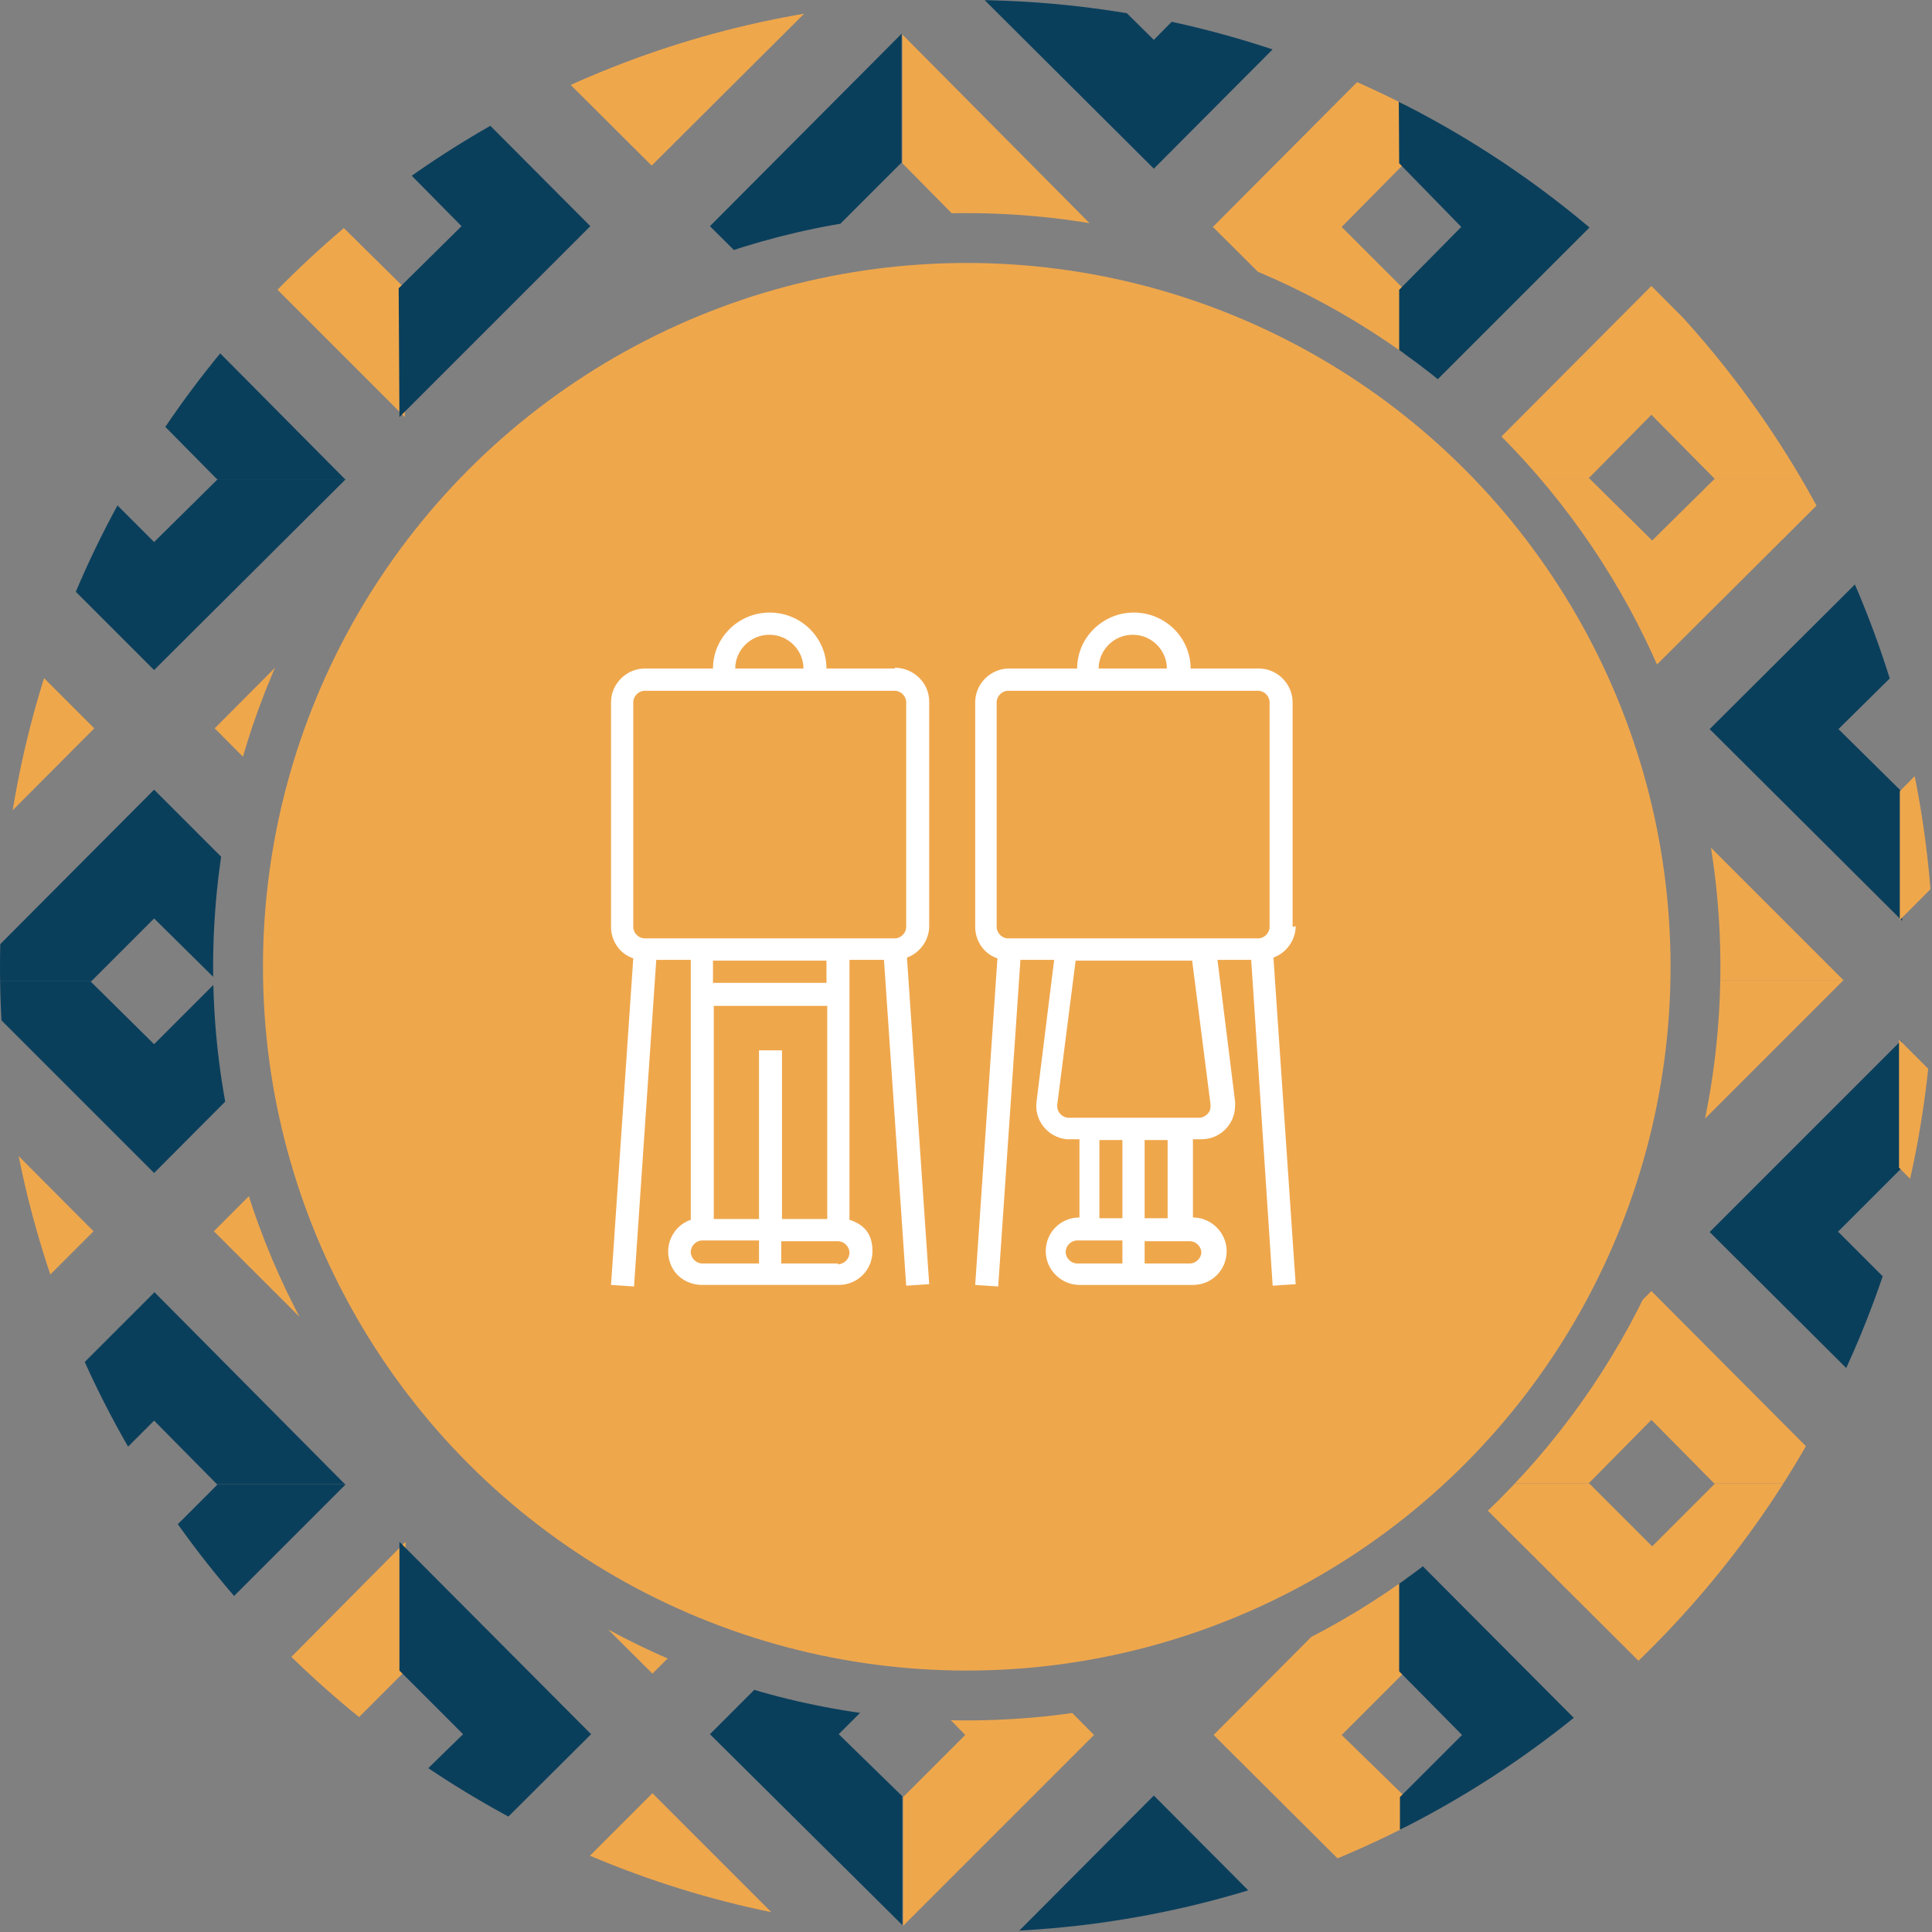 <svg xmlns="http://www.w3.org/2000/svg" xmlns:xlink="http://www.w3.org/1999/xlink" width="3.5in" height="3.5in" viewBox="0 0 252 252"><rect x="0" y="0" width="252" height="252" fill="#808080" stroke="none"/><defs><style>      .cls-1, .cls-2 {        fill: none;      }      .cls-3 {        fill: #0a3f5c;      }      .cls-4 {        fill: #efa74c;      }      .cls-5 {        fill: #fff;      }      .cls-2 {        stroke: #fff;        stroke-miterlimit: 10.1;        stroke-width: 1px;      }      .cls-6 {        clip-path: url(#clippath);      }    </style><clipPath id="clippath"><path class="cls-1" d="M126.1,252C56.5,252,0,195.5,0,126.1S56.5,0,126.1,0s126.1,56.5,126.1,126.1-56.6,125.9-126.1,125.9ZM126.1,27.8c-54.2,0-98.3,44.1-98.3,98.3s44.1,98.3,98.3,98.3,98.3-44.1,98.3-98.3S180.2,27.8,126.1,27.8Z"></path></clipPath></defs><g><g id="Layer_1"><g><g id="Layer_2"><g id="Layer_1-2"><circle class="cls-4" cx="126.1" cy="126.1" r="91.8"></circle><g class="cls-6"><g><polygon class="cls-4" points="52.8 54.4 27.9 29.5 27.9 29.5 52.8 4.4 52.8 21.2 44.6 29.5 52.8 37.6 52.8 54.4"></polygon><polygon class="cls-4" points="-12.7 37.6 -4.4 29.5 -12.7 21.2 -12.7 4.4 12.2 29.5 12.2 29.5 -12.7 54.4 -12.7 37.6"></polygon><polygon class="cls-3" points="45 -3.1 20.1 21.9 20.1 21.9 -4.9 -3.1 11.8 -3.1 20.1 5.1 20.1 5.1 28.3 -3.1 45 -3.1"></polygon><polygon class="cls-3" points="28.3 62.5 20.1 54.2 11.8 62.5 -4.9 62.5 20.1 37.4 20.1 37.4 45 62.5 28.3 62.5"></polygon><polygon class="cls-4" points="60 62.2 85 37.2 85 37.2 110 62.3 93.3 62.3 85 54 76.8 62.2 60 62.2"></polygon><polygon class="cls-4" points="76.8 -3.3 85 4.9 93.3 -3.3 110 -3.3 85 21.6 85 21.6 60 -3.3 76.8 -3.3"></polygon><polygon class="cls-3" points="117.6 54.4 92.6 29.5 92.6 29.5 117.6 4.4 117.6 21.2 109.3 29.5 109.3 29.5 117.6 37.6 117.6 54.4"></polygon><polygon class="cls-3" points="52 37.6 60.2 29.5 52 21.2 52 4.4 77 29.5 77 29.5 52.1 54.4 52 37.6"></polygon><polygon class="cls-4" points="52.9 120 28 95 28 95 52.9 70 52.9 86.8 44.6 95 52.9 103.2 52.9 120"></polygon><polygon class="cls-4" points="-12.6 103.2 -4.4 95 -12.6 86.8 -12.7 70 12.3 95 12.3 95 -12.6 120 -12.6 103.2"></polygon><polygon class="cls-3" points="45.1 62.5 20.1 87.4 20.1 87.4 -4.8 62.5 11.9 62.5 20.1 70.7 20.1 70.7 28.4 62.5 45.1 62.5"></polygon><polygon class="cls-3" points="28.4 128 20.1 119.8 11.9 128 -4.8 128 20.1 103 20.1 103 45.1 128 28.4 128"></polygon><polygon class="cls-4" points="60.1 127.8 85.1 102.8 85.1 102.8 110.1 127.8 93.4 127.8 85.1 119.5 76.9 127.8 60.1 127.8"></polygon><polygon class="cls-4" points="76.9 62.3 85.1 70.4 93.4 62.3 110.1 62.3 85.1 87.2 85.1 87.2 60.1 62.3 76.9 62.3"></polygon><polygon class="cls-3" points="117.7 120 92.6 95 92.6 95 117.7 70 117.7 86.8 109.4 95 109.4 95 117.7 103.2 117.7 120"></polygon><polygon class="cls-3" points="52.1 103.2 60.4 95 52.1 86.8 52.1 70 77.1 95 77.1 95 52.1 120 52.1 103.2"></polygon><polygon class="cls-4" points="52.8 185.5 27.9 160.6 27.9 160.6 52.8 135.6 52.8 152.3 44.6 160.6 52.8 168.8 52.8 185.5"></polygon><polygon class="cls-4" points="-12.7 168.8 -4.4 160.6 -12.7 152.3 -12.7 135.6 12.2 160.6 12.2 160.6 -12.7 185.5 -12.7 168.8"></polygon><polygon class="cls-3" points="45 128 20.1 153 20.1 153 -4.9 128 11.8 128 20.1 136.2 20.1 136.2 28.3 128 45 128"></polygon><polygon class="cls-3" points="28.3 193.6 20.1 185.3 11.8 193.6 -4.9 193.6 20.1 168.6 20.1 168.5 45 193.6 28.3 193.6"></polygon><polygon class="cls-4" points="60 193.4 85 168.3 85 168.3 110 193.4 93.3 193.4 85 185.1 76.8 193.4 60 193.4"></polygon><polygon class="cls-4" points="76.8 127.8 85 136 93.3 127.8 110 127.8 85 152.8 85 152.8 60 127.8 76.8 127.8"></polygon><polygon class="cls-3" points="117.6 185.5 92.6 160.6 92.6 160.6 117.6 135.6 117.6 152.3 109.3 160.6 109.3 160.6 117.6 168.8 117.6 185.5"></polygon><polygon class="cls-3" points="52.1 168.8 60.2 160.6 52.1 152.3 52 135.6 77 160.6 77 160.6 52.1 185.5 52.1 168.8"></polygon><polygon class="cls-4" points="52.9 251.1 28 226.2 28 226.2 52.9 201.1 52.9 217.9 44.6 226.2 52.9 234.3 52.9 251.1"></polygon><polygon class="cls-4" points="-12.6 234.3 -4.4 226.2 -12.6 217.9 -12.6 201.1 12.3 226.2 12.3 226.2 -12.6 251.1 -12.6 234.3"></polygon><polygon class="cls-3" points="45.1 193.6 20.2 218.5 20.2 218.5 -4.8 193.6 11.9 193.6 20.2 201.8 20.2 201.8 28.4 193.6 45.1 193.6"></polygon><polygon class="cls-3" points="28.4 259.1 20.2 250.9 11.9 259.2 -4.8 259.2 20.2 234.1 20.2 234.1 45.1 259.1 28.4 259.1"></polygon><polygon class="cls-4" points="60.1 258.9 85.1 233.9 85.1 233.9 110.1 258.9 93.4 258.9 85.1 250.7 76.9 258.9 60.1 258.9"></polygon><polygon class="cls-4" points="76.9 193.4 85.1 201.5 93.4 193.4 110.1 193.4 85.1 218.3 85.1 218.3 60.1 193.4 76.9 193.4"></polygon><polygon class="cls-3" points="117.7 251.1 92.6 226.2 92.6 226.2 117.7 201.1 117.7 217.9 109.4 226.2 109.4 226.2 117.7 234.3 117.7 251.1"></polygon><polygon class="cls-3" points="52.1 234.3 60.4 226.2 52.1 217.9 52.1 201.1 77.1 226.2 77.1 226.2 52.1 251.1 52.1 234.3"></polygon><polygon class="cls-4" points="183.2 54.5 158.2 29.6 158.2 29.6 183.2 4.5 183.2 21.3 175 29.6 183.2 37.8 183.2 54.5"></polygon><polygon class="cls-4" points="117.7 37.8 125.9 29.6 117.7 21.3 117.7 4.5 142.6 29.6 142.6 29.6 117.7 54.5 117.7 37.8"></polygon><polygon class="cls-3" points="175.4 -3 150.5 22 150.5 22 125.4 -3 142.2 -3 150.5 5.2 150.5 5.2 158.6 -3 175.4 -3"></polygon><polygon class="cls-3" points="158.6 62.6 150.5 54.3 142.2 62.6 125.4 62.6 150.5 37.5 150.5 37.5 175.4 62.6 158.6 62.6"></polygon><polygon class="cls-4" points="190.4 62.4 215.4 37.3 215.4 37.3 240.4 62.4 223.6 62.4 215.4 54.1 207.2 62.4 190.4 62.4"></polygon><polygon class="cls-4" points="207.2 -3.2 215.4 5 223.6 -3.2 240.4 -3.2 215.4 21.8 215.4 21.8 190.4 -3.2 207.2 -3.2"></polygon><polygon class="cls-3" points="248 54.5 223 29.6 223 29.6 248 4.5 248 21.3 239.7 29.6 239.7 29.6 248 37.8 248 54.5"></polygon><polygon class="cls-3" points="182.5 37.8 190.6 29.6 182.5 21.3 182.4 4.5 207.4 29.6 207.4 29.6 182.5 54.5 182.5 37.8"></polygon><polygon class="cls-4" points="247.7 37.6 255.9 29.5 247.7 21.2 247.7 4.4 272.6 29.5 272.6 29.5 247.7 54.4 247.7 37.6"></polygon><polygon class="cls-4" points="183.3 120.1 158.3 95.1 158.3 95.1 183.3 70.1 183.3 86.9 175 95.1 183.3 103.3 183.3 120.1"></polygon><polygon class="cls-4" points="117.8 103.3 125.9 95.1 117.8 86.9 117.8 70.1 142.7 95.1 142.7 95.1 117.8 120.1 117.8 103.3"></polygon><polygon class="cls-3" points="175.5 62.6 150.5 87.5 150.5 87.5 125.5 62.6 142.3 62.6 150.5 70.8 150.5 70.8 158.7 62.6 175.5 62.6"></polygon><polygon class="cls-3" points="158.7 128.1 150.5 119.9 142.3 128.1 125.5 128.1 150.5 103.1 150.5 103.1 175.5 128.1 158.7 128.1"></polygon><polygon class="cls-4" points="190.5 127.9 215.5 102.9 215.5 102.9 240.5 127.9 223.7 127.9 215.5 119.7 207.3 127.9 190.5 127.9"></polygon><polygon class="cls-4" points="207.3 62.4 215.5 70.5 223.7 62.4 240.5 62.4 215.5 87.3 215.5 87.3 190.5 62.4 207.3 62.4"></polygon><polygon class="cls-3" points="248.1 120.1 223 95.1 223 95.1 248.1 70.1 248.1 86.9 239.8 95.1 239.8 95.1 248.1 103.3 248.1 120.1"></polygon><polygon class="cls-3" points="182.5 103.3 190.7 95.1 182.5 86.9 182.5 70.1 207.5 95.1 207.5 95.1 182.5 120.1 182.5 103.3"></polygon><polygon class="cls-4" points="247.8 103.2 255.9 95 247.8 86.8 247.8 70 272.7 95 272.7 95 247.8 120 247.8 103.2"></polygon><polygon class="cls-4" points="183.2 185.6 158.2 160.7 158.2 160.7 183.3 135.7 183.3 152.4 175 160.7 183.2 168.9 183.2 185.6"></polygon><polygon class="cls-4" points="117.7 168.9 125.9 160.7 117.7 152.4 117.7 135.7 142.6 160.7 142.6 160.7 117.7 185.6 117.7 168.9"></polygon><polygon class="cls-3" points="175.4 128.2 150.5 153.1 150.5 153.1 125.4 128.1 142.2 128.1 150.5 136.3 150.5 136.3 158.6 128.2 175.4 128.2"></polygon><polygon class="cls-3" points="158.6 193.7 150.5 185.4 142.2 193.7 125.4 193.7 150.5 168.7 150.5 168.7 175.4 193.7 158.6 193.7"></polygon><polygon class="cls-4" points="190.4 193.5 215.4 168.4 215.4 168.4 240.4 193.5 223.6 193.5 215.4 185.2 207.2 193.5 190.4 193.5"></polygon><polygon class="cls-4" points="207.2 127.9 215.4 136.1 223.6 127.9 240.4 127.9 215.4 152.9 215.4 152.9 190.4 127.9 207.2 127.9"></polygon><polygon class="cls-3" points="248 185.6 223 160.7 223 160.7 248 135.7 248 152.4 239.7 160.7 239.8 160.7 248 168.9 248 185.6"></polygon><polygon class="cls-3" points="182.5 168.9 190.6 160.7 182.5 152.4 182.5 135.7 207.4 160.7 207.4 160.7 182.5 185.6 182.5 168.9"></polygon><polygon class="cls-4" points="247.7 168.8 255.9 160.6 247.7 152.3 247.7 135.6 272.7 160.6 272.7 160.6 247.7 185.5 247.7 168.8"></polygon><polygon class="cls-4" points="183.3 251.2 158.3 226.3 158.3 226.3 183.3 201.2 183.3 218 175 226.3 183.3 234.4 183.3 251.2"></polygon><polygon class="cls-4" points="117.8 234.4 125.9 226.3 117.8 218 117.8 201.2 142.7 226.3 142.7 226.3 117.8 251.2 117.8 234.4"></polygon><polygon class="cls-3" points="175.5 193.7 150.5 218.6 150.5 218.6 125.5 193.7 142.3 193.7 150.5 201.9 150.5 201.9 158.7 193.7 175.5 193.7"></polygon><polygon class="cls-3" points="158.7 259.3 150.5 251 142.3 259.3 125.5 259.3 150.5 234.2 150.5 234.2 175.5 259.3 158.7 259.3"></polygon><polygon class="cls-4" points="190.5 259 215.5 234 215.5 234 240.5 259 223.7 259 215.5 250.8 207.3 259 190.5 259"></polygon><polygon class="cls-4" points="207.3 193.5 215.5 201.7 223.7 193.5 240.5 193.5 215.5 218.4 215.5 218.4 190.5 193.5 207.3 193.5"></polygon><polygon class="cls-3" points="248.1 251.2 223.1 226.3 223.1 226.3 248.1 201.2 248.1 218 239.8 226.3 239.8 226.3 248.1 234.4 248.1 251.2"></polygon><polygon class="cls-3" points="182.6 234.4 190.7 226.3 182.5 218 182.5 201.2 207.5 226.3 207.5 226.3 182.6 251.2 182.6 234.4"></polygon><polygon class="cls-4" points="247.8 234.3 256 226.2 247.8 217.9 247.8 201.1 272.7 226.2 272.7 226.2 247.8 251.1 247.8 234.3"></polygon></g></g></g><rect class="cls-2" x="-762.3" y="-320" width="1695.5" height="596"></rect></g><path class="cls-5" d="M118.2,120.9c0,.8-.7,1.5-1.5,1.5h-32.6c-.8,0-1.5-.7-1.5-1.5v-29.3c0-.8.7-1.5,1.5-1.5h32.6c.8,0,1.5.7,1.5,1.5v29.3ZM109.3,164.8h-7.4v-2.9h7.4c.8,0,1.5.7,1.5,1.5s-.7,1.5-1.5,1.5ZM93,128.2v-2.9h14.8v2.9h-14.8ZM99,137v22h-5.9v-27.8h14.8v27.8h-5.9v-22h-3ZM99,164.8h-7.4c-.8,0-1.5-.7-1.5-1.5s.7-1.5,1.5-1.5h7.4v2.9ZM100.4,82.8c2.4,0,4.4,2,4.4,4.4h-8.9c0-2.4,2-4.4,4.4-4.4ZM116.7,87.2h-8.9c0-4-3.3-7.3-7.4-7.3s-7.4,3.3-7.4,7.3h-8.9c-2.4,0-4.4,2-4.4,4.4v29.3c0,1.8,1.1,3.5,2.9,4.1l-2.9,42.6,3,.2,2.9-42.6h4.5v33.9c-2.3.8-3.5,3.3-2.7,5.6.6,1.8,2.3,2.9,4.2,2.9h17.8c2.5,0,4.4-2,4.4-4.4s-1.2-3.5-3-4.1v-33.9h4.5l2.9,42.5,3-.2-2.9-42.6c1.7-.6,2.9-2.3,2.9-4.1v-29.3c0-2.4-2-4.4-4.5-4.4h0Z"></path><path class="cls-5" d="M165.6,120.9c0,.8-.7,1.5-1.5,1.5h-32.6c-.8,0-1.5-.7-1.5-1.5v-29.3c0-.8.7-1.5,1.5-1.5h32.6c.8,0,1.5.7,1.5,1.5v29.3ZM157.5,145.3c-.3.3-.7.5-1.1.5h-17c-.8,0-1.5-.7-1.5-1.5s0-.1,0-.2l2.4-18.8h15.2l2.4,18.8c0,.4,0,.8-.4,1.2h0ZM149.3,158.9v-10.2h3v10.2h-3ZM156.7,163.3c0,.8-.7,1.5-1.5,1.5h-5.9v-2.9h5.9c.8,0,1.5.7,1.5,1.5ZM146.4,158.9h-3v-10.2h3v10.2ZM146.4,164.8h-5.9c-.8,0-1.5-.7-1.5-1.5s.7-1.5,1.5-1.5h5.9v2.9ZM147.8,82.8c2.4,0,4.4,2,4.4,4.4h-8.9c0-2.4,2-4.4,4.4-4.4ZM168.6,120.9v-29.3c0-2.4-2-4.4-4.4-4.4h-8.9c0-4-3.3-7.3-7.4-7.3s-7.4,3.3-7.4,7.3h-8.9c-2.4,0-4.4,2-4.4,4.4v29.3c0,1.8,1.1,3.5,2.9,4.1l-2.9,42.6,3,.2,2.9-42.6h4.4l-2.3,18.5c-.3,2.4,1.4,4.6,3.9,4.9.2,0,.4,0,.6,0h1.1v10.2c-2.5,0-4.4,2-4.4,4.4s2,4.4,4.4,4.4h14.8c2.5,0,4.4-2,4.4-4.4s-2-4.4-4.4-4.4v-10.2h1.1c2.5,0,4.4-2,4.4-4.4s0-.4,0-.5l-2.3-18.5h4.4l2.8,42.5,3-.2-2.9-42.6c1.7-.6,2.9-2.3,2.9-4.1h0Z"></path></g></g></g></svg>